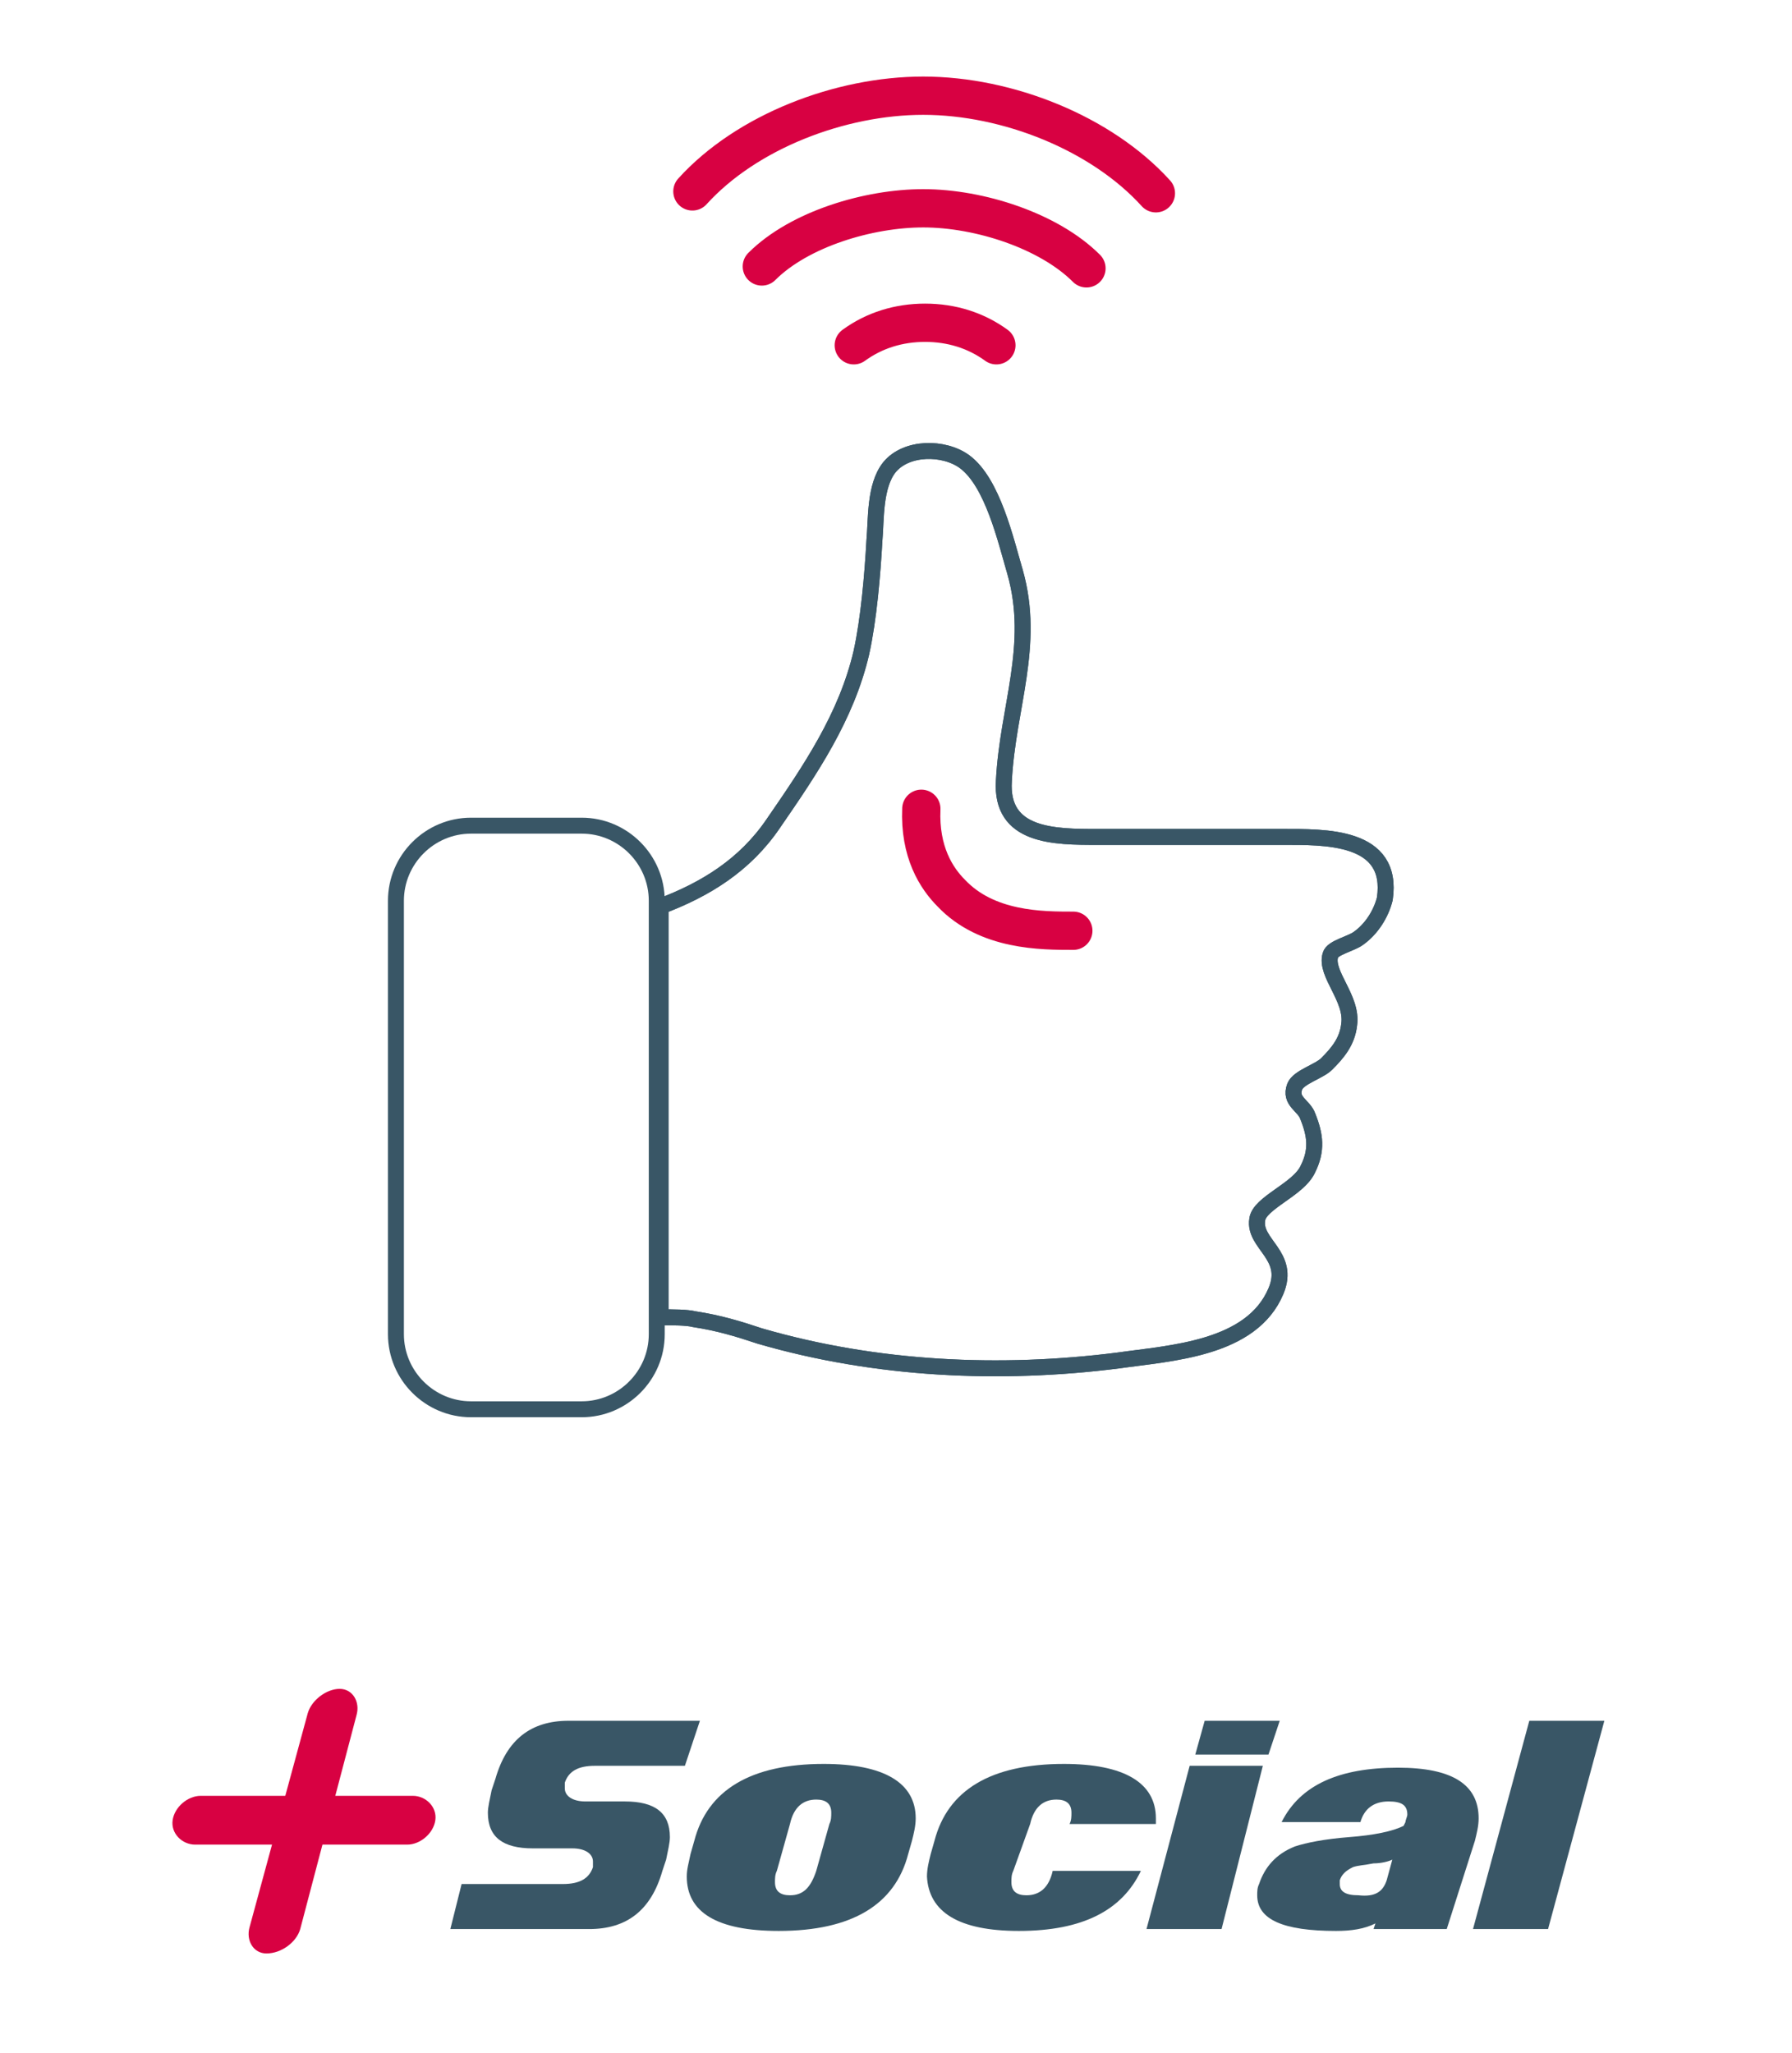 <?xml version="1.0" encoding="UTF-8"?> <svg xmlns="http://www.w3.org/2000/svg" xmlns:xlink="http://www.w3.org/1999/xlink" id="Livello_1" x="0px" y="0px" viewBox="0 0 95.5 109.4" style="enable-background:new 0 0 95.5 109.4;" xml:space="preserve"> <style type="text/css"> .st0{fill:#395666;} .st1{fill:#D80142;} .st2{fill:none;stroke:#395666;stroke-width:0.85;stroke-miterlimit:10;} .st3{fill:none;stroke:#D80142;stroke-width:2.04;stroke-linecap:round;stroke-linejoin:round;stroke-miterlimit:10;} </style> <g> <g> <g> <g> <g> <g> <path class="st0" d="M36.5,94.1h-4.8c-0.9,0-1.4,0.3-1.6,0.9c0,0.1,0,0.2,0,0.3c0,0.4,0.4,0.7,1.1,0.7h2.1 c1.6,0,2.4,0.6,2.4,1.9c0,0.3-0.1,0.7-0.2,1.2l-0.2,0.6c-0.6,2.1-1.9,3.1-3.9,3.1h-7.4l0.6-2.4H30c0.9,0,1.4-0.3,1.6-0.9 c0-0.1,0-0.2,0-0.3c0-0.4-0.4-0.7-1.1-0.7h-2.1c-1.6,0-2.4-0.6-2.4-1.9c0-0.3,0.1-0.7,0.2-1.2l0.2-0.6 c0.6-2.1,1.9-3.1,3.9-3.1l7,0L36.5,94.1z"></path> <path class="st0" d="M48.4,98.8c-0.7,2.7-3,4.1-6.9,4.1c-3.3,0-4.9-1-4.9-2.9c0-0.4,0.1-0.7,0.2-1.2l0.2-0.7 c0.7-2.7,3-4.1,6.9-4.1c3.2,0,4.9,1,4.9,2.9c0,0.4-0.1,0.8-0.2,1.2L48.4,98.8z M43.5,99.7l0.7-2.5c0.1-0.2,0.1-0.4,0.1-0.6 c0-0.5-0.3-0.7-0.8-0.7c-0.7,0-1.2,0.4-1.4,1.3l-0.7,2.5c-0.1,0.2-0.1,0.4-0.1,0.6c0,0.5,0.3,0.7,0.8,0.7 C42.8,101,43.2,100.6,43.5,99.7z"></path> <path class="st0" d="M60.8,99.7c-1,2.1-3.1,3.2-6.5,3.2c-3.2,0-4.8-1-4.9-2.9c0-0.4,0.1-0.8,0.2-1.2l0.2-0.7 c0.7-2.7,3-4.1,6.9-4.1c3.2,0,4.9,1,4.9,2.9c0,0.1,0,0.2,0,0.3h-4.6c0.1-0.2,0.1-0.4,0.1-0.6c0-0.5-0.3-0.7-0.8-0.7 c-0.7,0-1.2,0.4-1.4,1.3L54,99.7c-0.1,0.2-0.1,0.4-0.1,0.6c0,0.5,0.3,0.7,0.8,0.7c0.7,0,1.2-0.4,1.4-1.3H60.8z"></path> <path class="st0" d="M65.1,102.8h-4l2.3-8.7h3.9L65.1,102.8z M67.6,93.5h-3.9l0.5-1.8h4L67.6,93.5z"></path> <path class="st0" d="M77.1,102.8h-3.9l0.1-0.3c-0.6,0.3-1.3,0.4-2.1,0.4c-2.8,0-4.2-0.6-4.2-1.9c0-0.2,0-0.4,0.1-0.6 c0.3-0.9,0.9-1.6,1.9-2c0.6-0.2,1.6-0.4,2.9-0.5c1.3-0.1,2.3-0.3,2.9-0.6l0.1-0.2c0-0.1,0.1-0.3,0.1-0.4c0-0.5-0.3-0.7-1-0.7 c-0.8,0-1.3,0.4-1.5,1.1h-4.2c1-2,3.1-2.9,6.2-2.9c2.9,0,4.3,0.9,4.3,2.7c0,0.4-0.1,0.8-0.2,1.2L77.1,102.8z M73.9,100.2 l0.3-1.1c-0.2,0.1-0.6,0.2-1,0.2c-0.5,0.1-0.8,0.1-1.1,0.2c-0.4,0.2-0.6,0.4-0.7,0.7c0,0.1,0,0.2,0,0.2c0,0.4,0.3,0.6,1,0.6 C73.3,101.1,73.7,100.8,73.9,100.2z"></path> <path class="st0" d="M82.5,102.8h-4l3-11.1h4L82.5,102.8z"></path> </g> </g> </g> <g> <path class="st1" d="M21.7,98.3H10.4c-0.7,0-1.3-0.6-1.2-1.3h0c0.1-0.7,0.8-1.3,1.5-1.3H22c0.7,0,1.3,0.6,1.2,1.3h0 C23.1,97.7,22.4,98.3,21.7,98.3z"></path> <path class="st1" d="M16,102.8L19,91.4c0.2-0.7-0.2-1.4-0.9-1.4h0c-0.7,0-1.5,0.6-1.7,1.3l-3.1,11.4c-0.2,0.7,0.2,1.4,0.9,1.4h0 C15,104.1,15.8,103.5,16,102.8z"></path> </g> </g> </g> <g> <g> <path class="st2" d="M31,75.1h-5.9c-2.2,0-4-1.8-4-4V48c0-2.2,1.8-4,4-4H31c2.2,0,4,1.8,4,4v23.1C35,73.3,33.2,75.1,31,75.1z"></path> <path class="st2" d="M68.3,44.6c-3.3,0-6.5,0-9.8,0c-2.3,0-5.2,0-5-3c0.2-3.9,1.7-7.2,0.6-11.1c-0.5-1.7-1.2-4.8-2.7-5.9 c-1.1-0.8-3.1-0.8-4,0.3c-0.8,1-0.7,2.8-0.8,3.9c-0.1,1.8-0.3,4.2-0.7,6c-0.8,3.4-2.7,6.2-4.7,9.1c-1.5,2.2-3.6,3.5-6,4.4v21.9 c0.7,0,1.4,0,1.8,0.1c1.3,0.2,2.3,0.5,3.5,0.9c6.2,1.8,12.8,2.1,19.1,1.3c2.8-0.4,7.1-0.6,8.4-3.7c0.8-1.9-1.2-2.5-1-3.8 c0.1-0.9,2.2-1.6,2.7-2.7c0.5-1,0.4-1.8,0-2.8c-0.2-0.6-1-0.8-0.7-1.6c0.2-0.5,1.3-0.8,1.7-1.2c0.6-0.6,1.1-1.2,1.2-2.1 c0.2-1.4-1.3-2.7-1-3.7c0.1-0.4,1.1-0.6,1.5-0.9c0.7-0.5,1.2-1.3,1.4-2.1C74.3,44.5,70.6,44.6,68.3,44.6z"></path> </g> <g> <path class="st3" d="M45.5,18.4c1.1-0.8,2.4-1.2,3.8-1.2c1.4,0,2.7,0.4,3.8,1.2"></path> <path class="st3" d="M40.6,14.2c2-2,5.7-3.1,8.6-3.1c3,0,6.7,1.2,8.7,3.2"></path> <path class="st3" d="M36.9,10.2c2.9-3.2,7.9-5.1,12.3-5.1c4.5,0,9.5,2,12.4,5.2"></path> </g> <path class="st2" d="M68.3,44.6c-3.3,0-6.5,0-9.8,0c-2.3,0-5.2,0-5-3c0.2-3.9,1.7-7.2,0.6-11.1c-0.5-1.7-1.2-4.8-2.7-5.9 c-1.1-0.8-3.1-0.8-4,0.3c-0.8,1-0.7,2.8-0.8,3.9c-0.1,1.8-0.3,4.2-0.7,6c-0.8,3.4-2.7,6.2-4.7,9.1c-1.5,2.2-3.6,3.5-6,4.4v21.9 c0.7,0,1.4,0,1.8,0.1c1.3,0.2,2.3,0.5,3.5,0.9c6.2,1.8,12.8,2.1,19.1,1.3c2.8-0.4,7.1-0.6,8.4-3.7c0.8-1.9-1.2-2.5-1-3.8 c0.1-0.9,2.2-1.6,2.7-2.7c0.5-1,0.4-1.8,0-2.8c-0.2-0.6-1-0.8-0.7-1.6c0.2-0.5,1.3-0.8,1.7-1.2c0.6-0.6,1.1-1.2,1.2-2.1 c0.2-1.4-1.3-2.7-1-3.7c0.1-0.4,1.1-0.6,1.5-0.9c0.7-0.5,1.2-1.3,1.4-2.1C74.3,44.5,70.6,44.6,68.3,44.6z"></path> <path class="st3" d="M57.2,49.6c-1.7,0-4.6,0-6.5-2c-0.8-0.8-1.7-2.2-1.6-4.5"></path> </g> </g> </svg> 